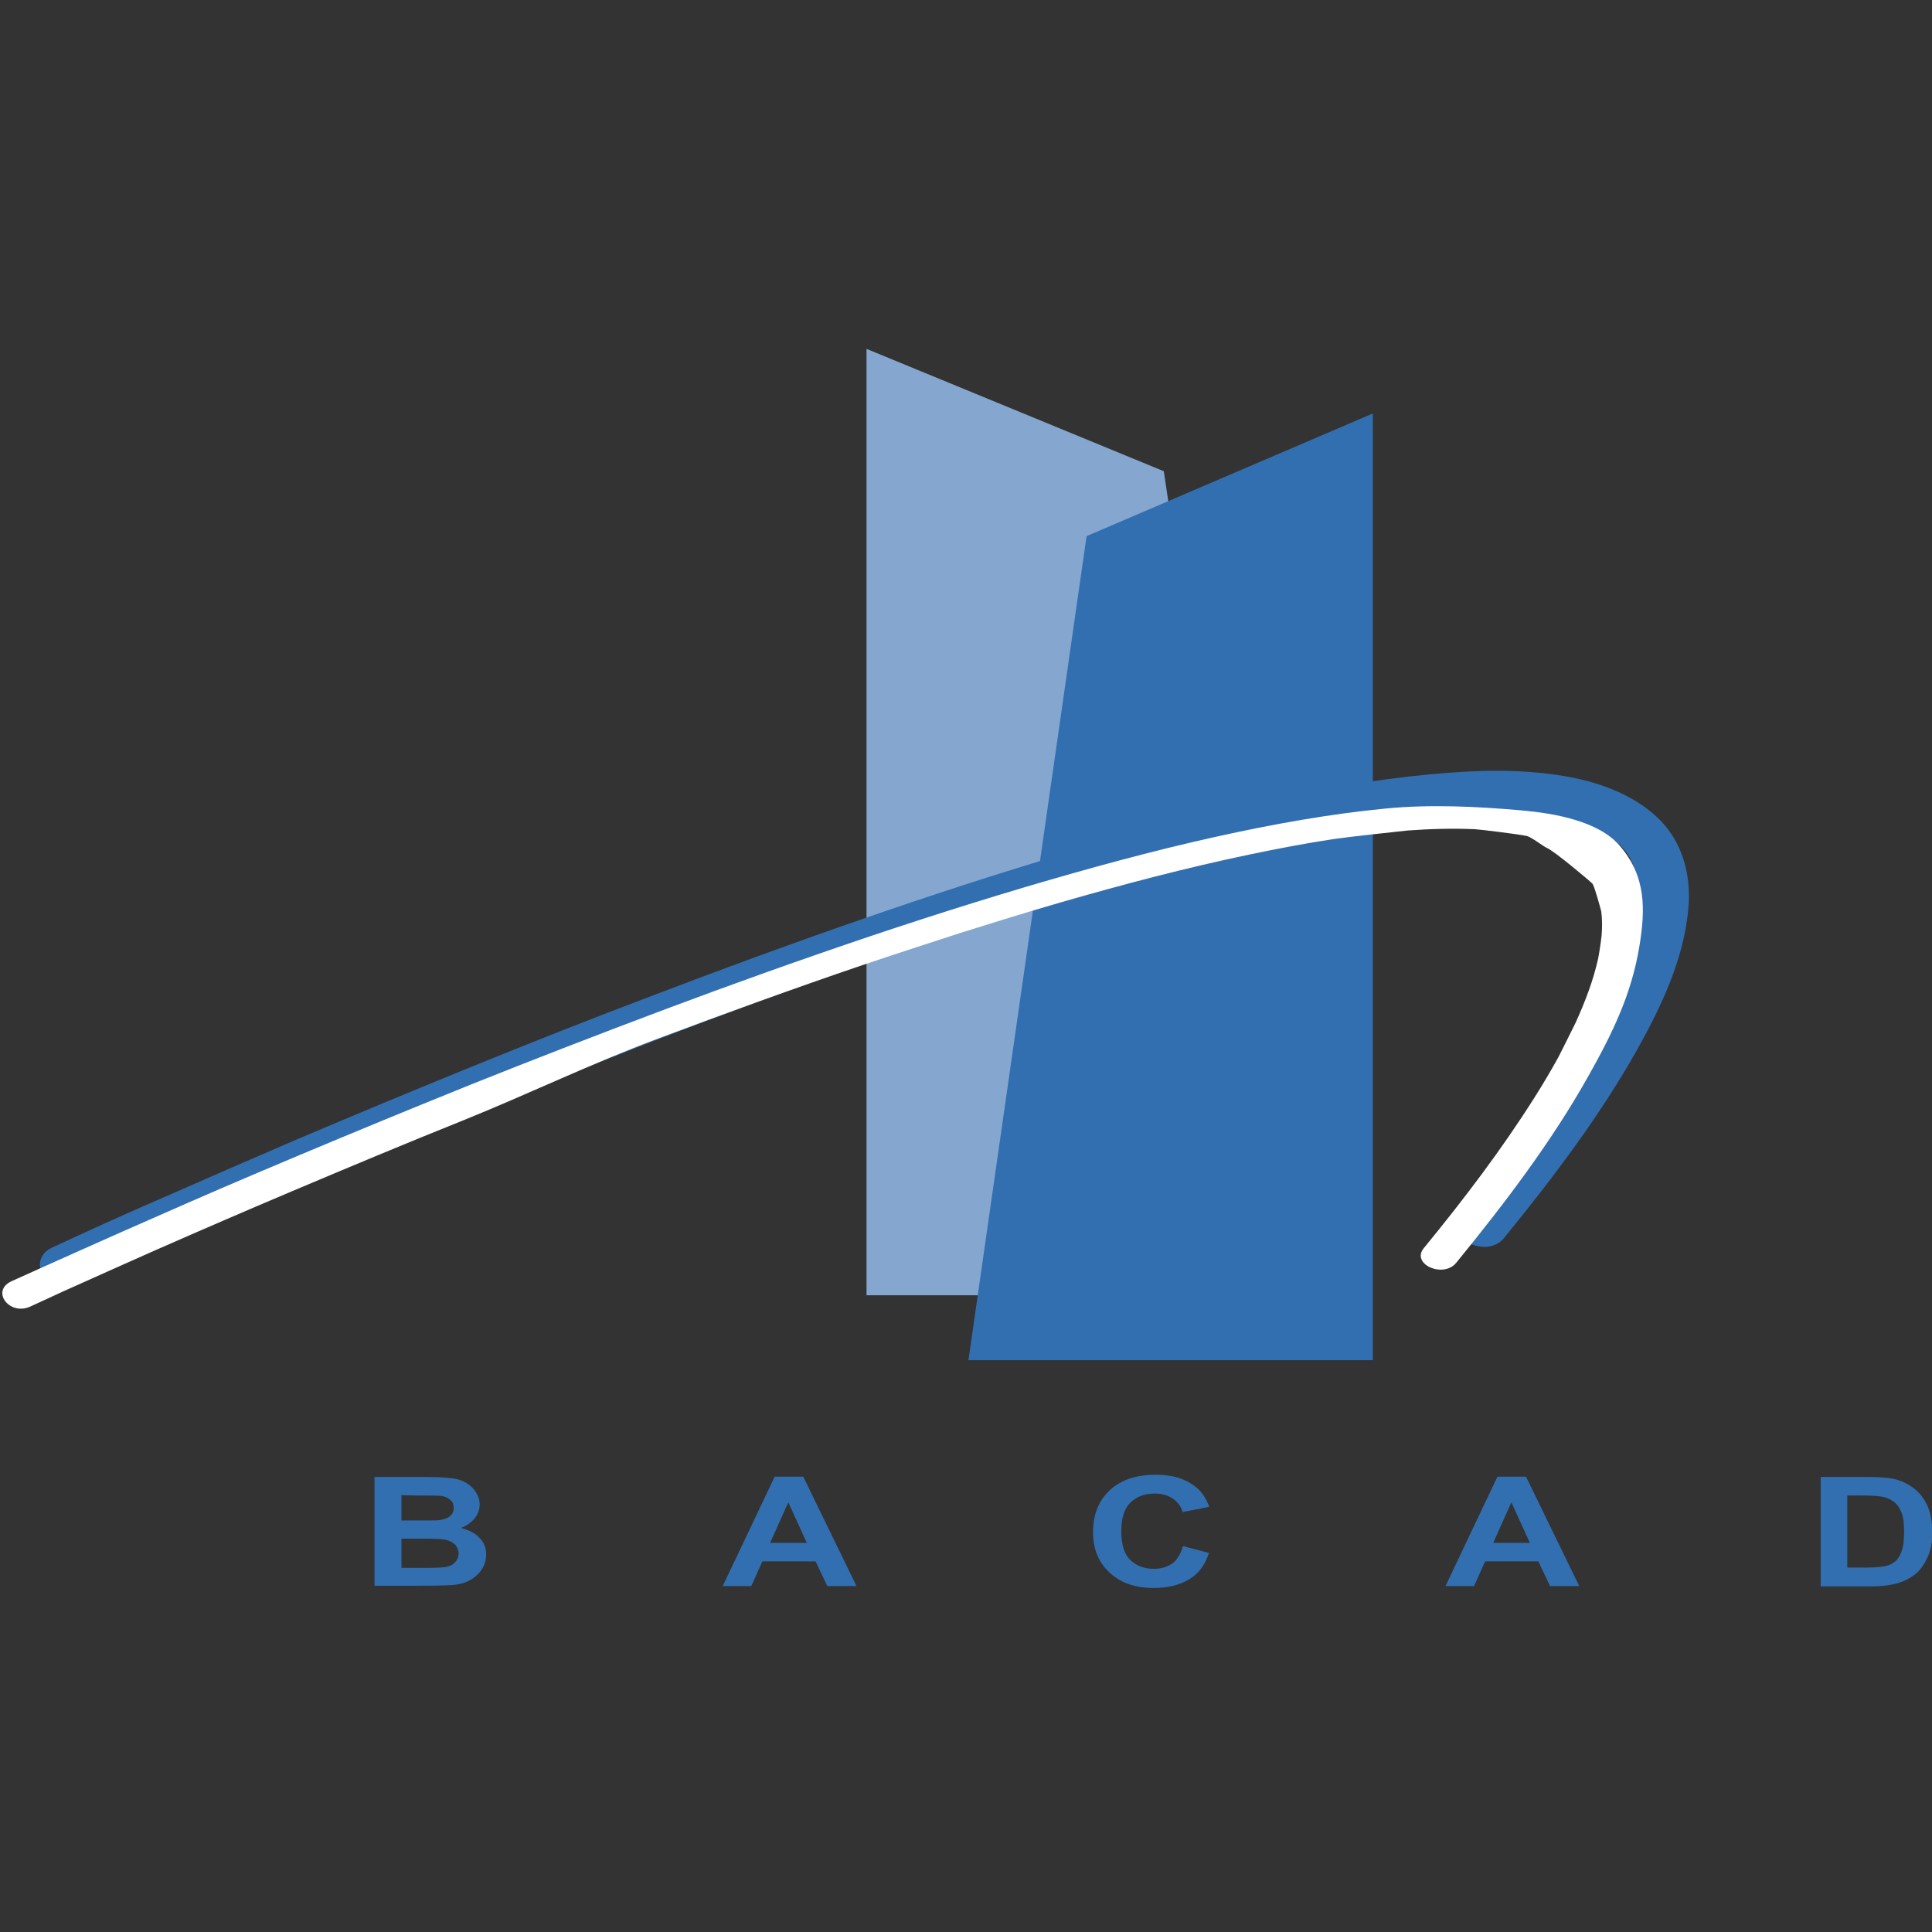 <?xml version="1.0" encoding="utf-8"?>
<!-- Generator: Adobe Illustrator 25.0.0, SVG Export Plug-In . SVG Version: 6.00 Build 0)  -->
<svg version="1.1" id="Calque_1" xmlns="http://www.w3.org/2000/svg" xmlns:xlink="http://www.w3.org/1999/xlink" x="0px" y="0px"
	 viewBox="0 0 595.3 595.3" style="enable-background:new 0 0 595.3 595.3;" xml:space="preserve">
<rect x="0" y="0" width="595.3" height="595.3" fill="#333333" stroke="none"/>
<polyline style="fill:#85A7CF;" points="267,399.1 267,107.5 358.6,145.2 396.2,397 394.4,397.3 394.4,395.5 394.4,397.3 396.2,397 
	396.5,399.1 267,399.1 "/>
<polyline style="fill:#326FB1;" points="298.4,419.1 334.8,165.2 423,127.4 423,419.1 298.4,419.1 "/>
<path style="fill:#326FB1;" d="M22.7,393.7c3.4-1.6,6.8-3.1,10.2-4.7c9.3-4.2,18.7-8.4,28.2-12.6c14.1-6.2,28.2-12.3,42.4-18.3
	c17.6-7.5,35.2-14.8,52.9-21.9c19.8-8,39.7-15.8,59.8-23.4c20.8-7.8,41.7-15.4,62.9-22.6c5.2-1.8,10.5-3.6,15.8-5.3
	c1.3-0.4,2.5-0.8,3.8-1.2c0.6-0.2,1.3-0.4,1.9-0.6c-1.8,0.6,0.7-0.2,1.1-0.4c2.6-0.9,5.2-1.7,7.8-2.5c10.2-3.2,20.5-6.4,30.8-9.4
	c19.1-5.5,38.4-10.6,58-14.7c8.7-1.8,17.4-3.4,26.2-4.8c4.1-0.6,8.1-1.2,12.2-1.6c1-0.1,1.9-0.2,2.8-0.3c1-0.1-1.6,0.2-0.6,0.1
	c0.2,0,0.5-0.1,0.7-0.1c0.5-0.1,1.1-0.1,1.6-0.1c1.9-0.2,3.8-0.3,5.7-0.5c6.9-0.5,13.9-0.7,20.8-0.4c1.6,0.1,3.1,0.2,4.7,0.3
	c0.4,0,0.7,0.1,1.1,0.1c0.2,0,0.4,0,0.5,0.1c0.9,0.1-1.7-0.2-0.8-0.1c0.8,0.1,1.5,0.2,2.3,0.3c2.8,0.4,5.5,0.9,8.2,1.5
	c1.3,0.3,2.5,0.6,3.8,1c0.3,0.1,0.6,0.2,0.9,0.3c0.4,0.1-1.7-0.6-0.4-0.1c0.6,0.2,1.2,0.4,1.8,0.6c2.2,0.8,4.3,1.8,6.2,3
	c-2-1.2-0.2-0.1,0.3,0.2c0.5,0.3,0.9,0.6,1.4,1c0.9,0.6,1.7,1.3,2.4,2c0.2,0.2,0.4,0.3,0.5,0.5c0.7,0.6-1.1-1.1-0.3-0.3
	c0.4,0.4,0.7,0.8,1.1,1.2c0.7,0.8,1.3,1.6,1.8,2.4c0.3,0.4,0.5,0.8,0.8,1.2c0.2,0.4,0.8,1.4-0.2-0.3c0.1,0.3,0.3,0.5,0.4,0.8
	c0.5,0.9,0.9,1.9,1.2,2.9c0.4,1,0.6,2,0.9,3.1c0.1,0.5,0.5,2.5,0.1,0.5c0.1,0.6,0.2,1.2,0.2,1.8c0.3,2.4,0.3,4.9,0.1,7.3
	c-0.1,1.3-0.9,6.5-1.1,7.3c-1.5,6.7-4,13.2-7,19.6c-0.9,1.9-1.8,3.7-2.7,5.5c-0.5,0.9-1,1.9-1.4,2.8c-0.2,0.5-0.5,0.9-0.7,1.4
	c-0.1,0.2-0.3,0.5-0.4,0.7c-0.4,0.7,0.6-1-0.1,0.1c-2.3,4.2-4.8,8.4-7.4,12.5c-10.1,16-21.8,31.4-34.1,46.4c-4,4.9,6,9.4,10,4.5
	c15.1-18.5,29.5-37.5,40.7-57.5c7.5-13.3,14.1-27.3,15.6-41.8c1-9.1-0.6-19.1-7.8-26.7c-6.9-7.3-17.2-11.5-28.4-13.4
	c-13.6-2.3-27.8-1.9-41.5-0.6c-17.8,1.7-35.3,4.9-52.6,8.7c-19.9,4.4-39.5,9.7-58.8,15.5c-21.5,6.4-42.7,13.3-63.7,20.6
	c-21.1,7.3-42,15-62.7,22.8c-19.9,7.6-39.6,15.4-59.2,23.3c-17.4,7.1-34.7,14.3-51.9,21.6c-13.7,5.8-27.3,11.7-40.9,17.7
	c-8.8,3.9-17.5,7.8-26.2,11.7c-2.7,1.2-5.3,2.4-8,3.7C10.4,389,16.2,396.7,22.7,393.7"/>
<path style="fill:#326FB1;" d="M12.3,389.6c0-2.1,1.4-4.2,3.8-5.2c2.7-1.2,5.3-2.5,8-3.7c8.7-4,17.4-7.9,26.2-11.7
	c13.6-6,27.2-11.9,40.9-17.8c17.2-7.3,34.5-14.5,51.9-21.6c19.6-8,39.3-15.8,59.2-23.3c20.7-7.9,41.7-15.6,62.8-22.9
	c21-7.3,42.2-14.2,63.7-20.6c19.4-5.8,38.9-11.1,58.9-15.5c17.3-3.8,34.9-7,52.8-8.7c6.7-0.6,13.6-1.1,20.5-1.1
	c7.2,0,14.4,0.5,21.4,1.7c11.5,2,22.2,6.3,29.5,13.9c6.3,6.7,8.5,15.1,8.5,23.1c0,1.7-0.1,3.3-0.3,5c-1.6,15-8.3,29.1-15.8,42.5
	c-11.4,20.2-25.8,39.3-40.9,57.8c-1.6,2-4,2.7-6.1,2.7c-3.7-0.1-7.7-2-8-6.1c0-1.2,0.5-2.4,1.3-3.4c12.3-15,24-30.3,34-46.2
	c2.6-4.1,5-8.2,7.3-12.3l0,0l0,0v0l0-0.1l0,0l0,0v0l0.1-0.1v0l0.1-0.1l0,0l0,0l0,0v0l0-0.1l0,0l0.2-0.3l-0.1,0.1l0.1-0.2
	c0.3-0.5,0.5-0.9,0.7-1.4c0.5-0.9,1-1.8,1.4-2.7c0.9-1.8,1.8-3.6,2.6-5.5c2.9-6.3,5.4-12.8,6.8-19.3c0.1-0.5,1-5.9,1-7
	c0.1-1,0.1-2,0.1-3c0-1.3-0.1-2.6-0.2-4c0-0.3-0.1-0.6-0.1-0.9l0,0c0-0.1,0-0.2-0.1-0.4c-0.1-0.3-0.1-0.6-0.1-0.7
	c-0.2-1-0.5-2-0.8-2.9c-0.3-0.9-0.7-1.8-1.1-2.7l-0.1-0.3l0,0c-0.2-0.4-0.5-0.8-0.7-1.1c-0.5-0.8-1.1-1.5-1.7-2.2
	c-0.3-0.3-0.5-0.6-0.8-0.9c-0.1-0.1-0.2-0.2-0.4-0.3c-0.7-0.7-1.5-1.3-2.3-1.9c-0.4-0.3-0.8-0.6-1.3-0.9c-0.2-0.1-0.6-0.4-0.9-0.6
	c-1.6-0.9-3.4-1.7-5.2-2.4c-0.6-0.2-1.1-0.4-1.7-0.6l0,0l-0.4-0.1c-1.2-0.4-2.4-0.7-3.7-1c-2.6-0.6-5.3-1.1-8-1.4
	c-0.7-0.1-1.3-0.2-2-0.2c-0.4,0-0.7-0.1-1-0.1c-1.5-0.1-3.1-0.2-4.6-0.3c-2.3-0.1-4.6-0.2-6.9-0.2c-4.6,0-9.1,0.2-13.7,0.5
	c-1.9,0.1-3.8,0.3-5.6,0.5c-0.5,0-1,0.1-1.6,0.1c-0.1,0-0.2,0-0.4,0c-0.8,0.1-1.6,0.2-2.5,0.3c-4.1,0.5-8.1,1-12.1,1.6
	c-8.8,1.3-17.5,3-26.1,4.8c-19.6,4.1-38.8,9.2-57.9,14.7c-10.3,3-20.6,6.1-30.8,9.4c-2.6,0.8-5.2,1.7-7.8,2.5
	c-0.2,0-0.7,0.2-1.1,0.4c-0.6,0.2-1.3,0.4-1.9,0.6c-1.3,0.4-2.5,0.8-3.8,1.2c-5.3,1.7-10.5,3.5-15.8,5.3
	c-21.1,7.2-42.1,14.8-62.9,22.6c-20.1,7.6-40,15.4-59.7,23.4c-17.8,7.2-35.4,14.5-52.9,21.9c-14.2,6-28.3,12.1-42.4,18.3
	c-9.4,4.1-18.8,8.3-28.1,12.6c-3.4,1.5-6.8,3.1-10.2,4.7l-0.8-1.6l0.7,1.6c-1.2,0.6-2.5,0.8-3.7,0.8
	C15.7,396.1,12.4,393.2,12.3,389.6 M440.8,242.1c-17.7,1.7-35.2,4.9-52.3,8.7c-19.8,4.4-39.4,9.7-58.6,15.5
	c-21.4,6.4-42.6,13.3-63.6,20.6c-21.1,7.3-41.9,14.9-62.7,22.8c-19.8,7.6-39.5,15.3-59.1,23.3c-17.4,7.1-34.7,14.3-51.8,21.6
	c-13.7,5.8-27.3,11.7-40.9,17.7c-8.8,3.9-17.5,7.8-26.2,11.7c-2.7,1.2-5.3,2.4-8,3.7c-1.5,0.8-1.7,1.4-1.7,2c0,0.5,0.3,1.3,1,1.9
	c0.7,0.6,1.7,1,2.9,1c0.7,0,1.4-0.1,2.2-0.5h0c3.4-1.6,6.8-3.1,10.2-4.7c9.3-4.2,18.8-8.4,28.2-12.6c14.1-6.2,28.2-12.3,42.4-18.3
	c17.6-7.5,35.2-14.8,53-21.9c19.8-8,39.7-15.8,59.8-23.4c20.8-7.8,41.8-15.4,63-22.7c5.2-1.8,10.5-3.6,15.8-5.3
	c1.3-0.4,2.5-0.8,3.8-1.2c0.4-0.1,0.7-0.2,1.1-0.4l0.2-0.1l0,0l0.2,0c0.1,0,0.3-0.1,0.5-0.2c0.4-0.1,0.8-0.3,1-0.3
	c2.6-0.8,5.2-1.7,7.9-2.5c10.2-3.2,20.5-6.4,30.9-9.4c19.1-5.5,38.4-10.6,58.1-14.7c8.7-1.8,17.5-3.5,26.3-4.8
	c4.1-0.6,8.2-1.2,12.3-1.6c0.6-0.1,1.2-0.1,1.8-0.2l0.2,0l1.1-0.1c0,0,0,0,0.2,0h0c0.4,0,0.9-0.1,1.3-0.1c1.9-0.2,3.8-0.3,5.7-0.5
	c4.6-0.3,9.3-0.5,13.9-0.5c2.4,0,4.7,0.1,7.1,0.2c1.6,0.1,3.2,0.2,4.8,0.3c0.1,0,0.3,0,0.4,0h0l0.3,0c0.1,0,0.2,0,0.5,0
	c0.2,0,0.4,0.1,0.5,0.1l0.4,0.1c0.4,0,0.7,0.1,1.1,0.1c2.8,0.4,5.6,0.9,8.4,1.5c1.2,0.3,2.4,0.6,3.6,1l0.2,0h0l0.1,0.1l0,0l0.1,0
	l0.3,0.1c0.2,0.1,0.4,0.1,0.5,0.2c0,0,0,0,0.1,0.1l0,0c0.4,0.1,0.8,0.3,1.2,0.4c1.8,0.7,3.6,1.5,5.3,2.4l0.3,0.1l0.1,0.1l0.1,0
	c0.1,0.1,0.4,0.2,0.7,0.4h0l0,0c0.1,0.1,0.3,0.2,0.4,0.2c0.5,0.3,1,0.7,1.4,1c0.9,0.6,1.6,1.3,2.4,1.9l0,0h0l0.1,0.1l0.2,0.2l0,0
	l0.2,0.2c0.2,0.2,0.3,0.3,0.4,0.4l0,0c0,0,0,0,0.2,0.2c0.2,0.2,0.3,0.4,0.5,0.5c0.7,0.8,1.4,1.7,2,2.6c0.2,0.4,0.5,0.7,0.7,1.1l0,0
	c0.3,0.5,0.4,0.7,0.5,0.9l0,0l0.1,0.1v0l0,0l0,0l0,0.1l0.1,0.2c0.4,0.8,0.7,1.7,1,2.5c0.4,1.1,0.7,2.2,1,3.3c0,0.2,0.1,0.4,0.1,0.6
	h0v0l0,0l0,0.3l0.1,0.4c0,0.2,0,0.1,0,0.2l0,0.2c0,0.2,0.1,0.5,0.1,0.8c0.2,1.5,0.2,2.9,0.2,4.4c0,1.1,0,2.2-0.1,3.3
	c-0.1,1.6-0.9,6.6-1.1,7.5c-1.5,6.9-4.1,13.5-7.1,20c-0.9,1.9-1.8,3.8-2.7,5.6c-0.5,1-1,1.9-1.4,2.8c-0.3,0.5-0.5,1-0.8,1.4
	c-0.1,0.3-0.3,0.5-0.4,0.7l0,0l0,0.1c-2.4,4.2-4.9,8.5-7.5,12.6c-10.1,16.1-21.9,31.5-34.3,46.6c-0.5,0.5-0.5,0.9-0.5,1.2
	c0,0.4,0.3,1,1.1,1.6c0.8,0.6,2.1,1,3.3,0.9c1.4,0,2.6-0.5,3.4-1.4c15.1-18.4,29.4-37.3,40.6-57.2c7.5-13.2,13.9-27,15.4-41.1
	c0.2-1.5,0.2-3,0.2-4.6c0-7.4-2-14.8-7.5-20.7c-6.5-6.9-16.5-11-27.4-12.9c-6.8-1.2-13.8-1.6-20.8-1.6h-0.1
	C454.1,241,447.4,241.4,440.8,242.1z M492.1,315.6L492.1,315.6L492.1,315.6z M492.9,314.8l0.4-0.1
	C493.2,314.7,493,314.7,492.9,314.8z M493.5,314.6l0.1,0h0.1h0L493.5,314.6z M299.7,285l-0.2,0L299.7,285z M298.7,284.6l-0.3-0.3
	C298.5,284.4,298.6,284.5,298.7,284.6z M506.6,270.2v-0.9V270.2z M502.6,263.8L502.6,263.8L502.6,263.8z M505.1,262.4L505.1,262.4
	c-0.1-0.1-0.3-0.1-0.5-0.1C504.8,262.3,504.9,262.4,505.1,262.4z M503.6,262.4L503.6,262.4l0.1-0.1L503.6,262.4z M498.9,259.6
	L498.9,259.6L498.9,259.6L498.9,259.6l-0.1-0.1l-0.1-0.1L498.9,259.6z M473,250.5L473,250.5c-0.2,0-0.3,0-0.5-0.1
	C472.7,250.4,472.8,250.5,473,250.5z M471.8,249.9l-0.1-0.1l0,0l0,0l0,0v0l-0.1-0.2C471.5,249.6,471.6,249.8,471.8,249.9z
	 M474.4,247L474.4,247L474.4,247z M492.2,315.4l-0.1,0.1l0,0l0,0.1v0l0,0l0,0L492.2,315.4z"/>
<path style="fill:#FFFFFF;" d="M9.3,402.6c3.4-1.6,6.8-3.1,10.2-4.7c9.4-4.2,18.7-8.4,28.2-12.6c14.1-6.2,28.2-12.3,42.4-18.3
	c17.5-7.4,35.2-14.8,52.9-21.9c19.8-8,39.7-17.6,59.8-25.1c20.8-7.8,41.7-15.4,62.9-22.6c5.2-1.8,27.8-9.2,30.4-10
	c10.2-3.2,20.5-6.4,30.9-9.4c19.1-5.5,38.4-10.6,58-14.7c8.7-1.8,17.4-3.5,26.2-4.8c4-0.6,20.5-2.4,22.5-2.6
	c6.9-0.5,13.9-0.7,20.8-0.4c1.6,0.1,13.3,1.5,16,2.1c1.3,0.3,5.4,3.4,6,3.6c2.2,0.8,13.9,10.7,14.2,11.1c0.2,0.4,0.1,0.2,0.2,0.4
	c0.5,0.9,2.4,7.6,2.5,8.2c0.3,2.4,0.3,4.9,0.1,7.3c-0.1,1.4-0.9,6.5-1.1,7.3c-1.5,6.7-4,13.2-6.9,19.6c-0.9,1.9-4.7,9.4-5.3,10.6
	c-2.3,4.2-4.8,8.4-7.4,12.5c-10.1,16-21.8,31.4-34.1,46.4c-4,4.9,6,9.4,10,4.5c15.1-18.5,29.5-37.5,40.7-57.5
	c7.5-13.3,13.3-25.3,15.7-39.8c1.9-11.4,2.2-21.7-6-31.2c-6.5-7.6-20.1-10-30.3-10.9c-13.7-1.2-27.8-1.9-41.5-0.6
	c-17.8,1.7-35.3,4.9-52.5,8.7c-19.9,4.4-39.5,9.8-58.8,15.5c-21.5,6.4-42.7,13.3-63.7,20.6c-21.1,7.3-42,15-62.7,22.9
	c-19.9,7.6-39.6,15.3-59.1,23.3c-17.4,7.1-34.7,14.3-51.9,21.6c-13.7,5.8-27.3,11.8-40.9,17.8c-8.8,3.9-17.5,7.8-26.2,11.7
	c-2.7,1.2-5.3,2.4-8,3.6C-2.9,397.8,2.9,405.5,9.3,402.6"/>
<path style="fill:#326FB1;" d="M115.4,455.1h16.4c4.5,0,7.6,0.3,9.5,0.8c1.8,0.5,3.4,1.5,4.6,2.9c1.2,1.4,1.9,3,1.9,4.7
	c0,1.6-0.5,3.1-1.6,4.4c-1.1,1.3-2.5,2.3-4.2,2.9c2.4,0.6,4.4,1.6,5.7,3c1.4,1.4,2.1,3.1,2.1,5.1c0,2.5-0.9,4.5-2.6,6.2
	c-1.8,1.7-3.8,2.7-6.2,3.1c-1.7,0.3-5.5,0.4-11.6,0.4h-14L115.4,455.1 M123.7,460.7v7.8h5.5c3.3,0,5.3,0,6.1-0.1
	c1.4-0.2,2.5-0.5,3.3-1.2c0.8-0.6,1.2-1.5,1.2-2.6c0-1-0.3-1.8-1-2.4c-0.6-0.6-1.4-1-2.4-1.2s-3.6-0.2-7.9-0.2L123.7,460.7
	L123.7,460.7z M123.7,474.1v9h7.7c3.4,0,5.5-0.1,6.5-0.4c1-0.2,1.8-0.7,2.4-1.4c0.6-0.7,1-1.6,1-2.6c0-1.1-0.4-2-1-2.7
	c-0.7-0.7-1.6-1.2-2.8-1.5c-1.1-0.3-3.5-0.4-7.1-0.4L123.7,474.1L123.7,474.1z"/>
<path style="fill:#326FB1;" d="M263.9,488.7h-9l-3.6-7.6h-16.4l-3.4,7.6h-8.8l16-33.7h8.8L263.9,488.7 M248.6,475.4l-5.7-12.5
	l-5.6,12.5H248.6z"/>
<path style="fill:#326FB1;" d="M364.5,476.4l8,2.1c-1.2,3.8-3.3,6.5-6.2,8.2c-2.9,1.7-6.5,2.6-10.8,2.6c-5.4,0-9.7-1.4-13-4.2
	c-3.8-3.2-5.7-7.5-5.7-13c0-5.7,1.9-10.2,5.8-13.5c3.4-2.8,7.9-4.2,13.5-4.2c4.6,0,8.5,1,11.6,3.2c2.2,1.5,3.8,3.7,4.9,6.7l-8.2,1.6
	c-0.5-1.8-1.6-3.2-3.1-4.2s-3.4-1.5-5.5-1.5c-3,0-5.5,0.9-7.4,2.7c-1.9,1.8-2.9,4.7-2.9,8.8c0,4.2,0.9,7.2,2.8,9
	c1.9,1.8,4.3,2.7,7.3,2.7c2.2,0,4.1-0.6,5.7-1.7C362.6,480.7,363.8,478.9,364.5,476.4"/>
<path style="fill:#326FB1;" d="M486.6,488.7h-9l-3.6-7.6h-16.4l-3.4,7.6h-8.8l16-33.7h8.8L486.6,488.7 M471.4,475.4l-5.7-12.5
	l-5.6,12.5H471.4z"/>
<path style="fill:#326FB1;" d="M560.9,455.1H576c3.8,0,6.7,0.3,8.7,0.9c1.9,0.6,3.7,1.5,5.4,2.9s2.9,3.1,3.9,5.3
	c0.9,2.2,1.4,4.9,1.4,8.1c0,2.9-0.5,5.4-1.5,7.6c-1,2.1-2.2,3.9-3.7,5.1c-1.5,1.2-3.3,2.2-5.4,2.8c-2.1,0.6-4.9,1-8.2,1h-15.6V455.1
	 M569.2,460.8V483h6.2c2.7,0,4.6-0.2,5.8-0.5c1.2-0.3,2.2-0.9,2.9-1.5c0.8-0.7,1.4-1.8,1.9-3.2c0.5-1.5,0.7-3.4,0.7-5.8
	c0-2.5-0.2-4.5-0.8-5.9c-0.5-1.4-1.3-2.6-2.4-3.4c-1.1-0.8-2.4-1.4-4-1.6c-1.2-0.2-3.4-0.3-6.7-0.3L569.2,460.8L569.2,460.8z"/>
</svg>
